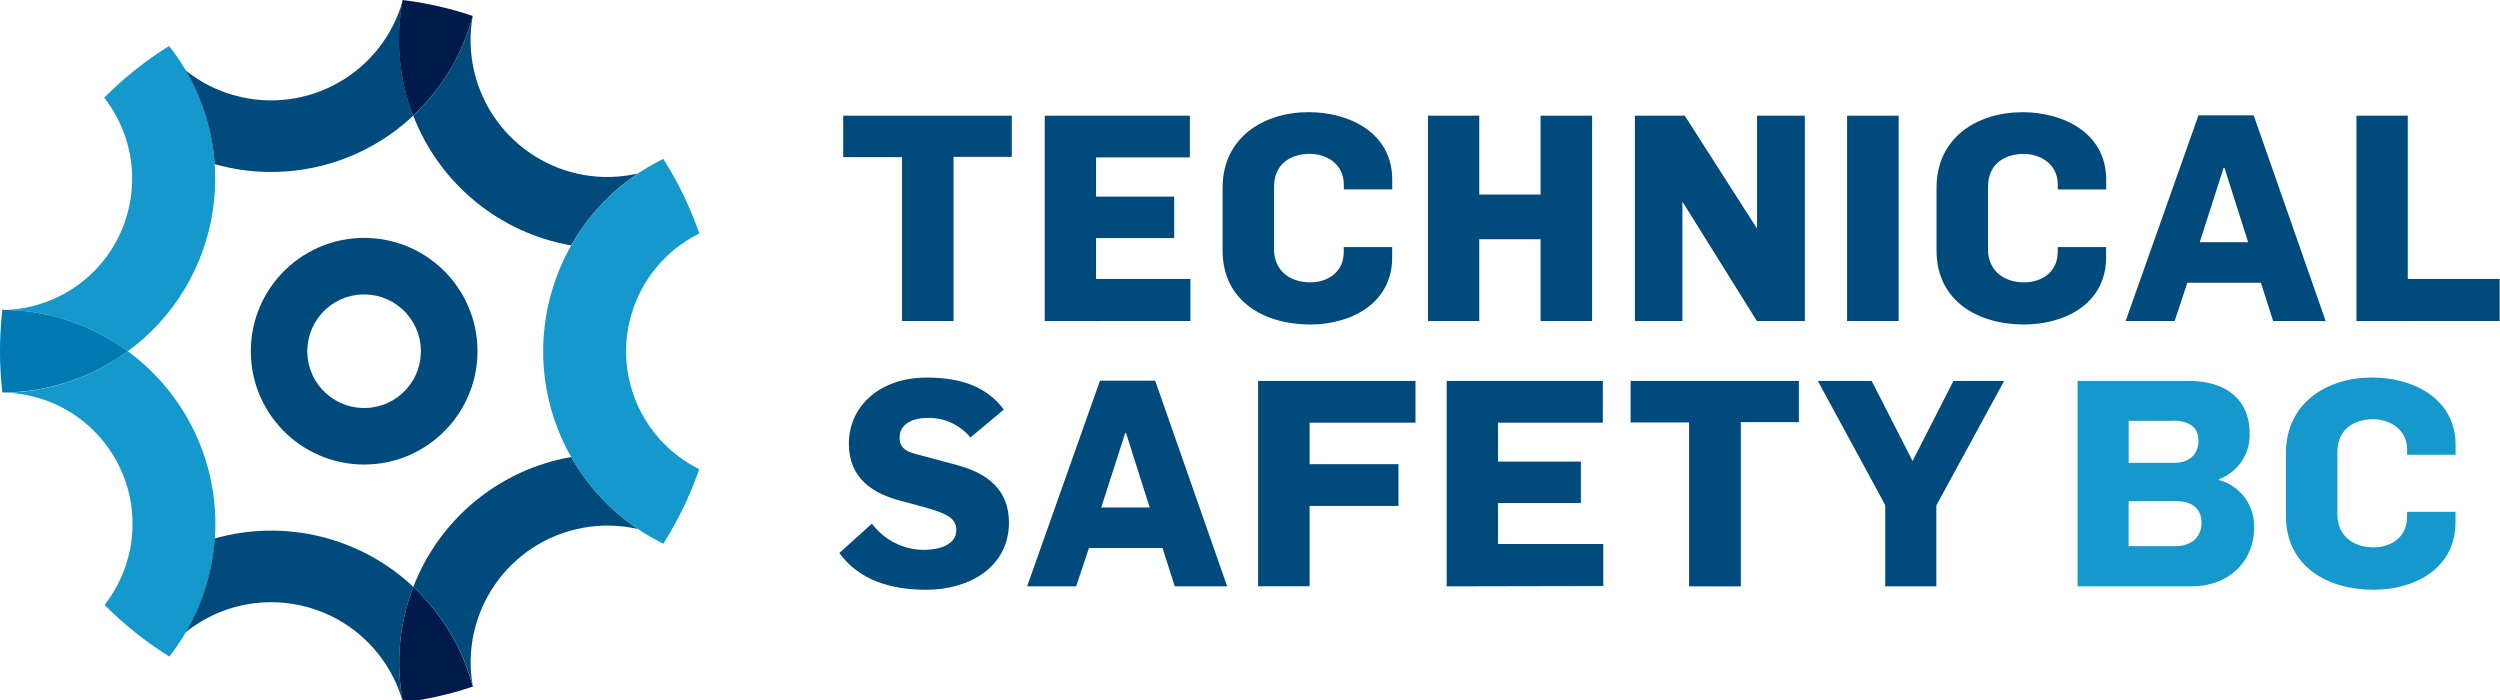 <?xml version="1.0" encoding="UTF-8" standalone="no"?>
<!DOCTYPE svg PUBLIC "-//W3C//DTD SVG 1.1//EN" "http://www.w3.org/Graphics/SVG/1.1/DTD/svg11.dtd">
<svg version="1.1" xmlns="http://www.w3.org/2000/svg" xmlns:xlink="http://www.w3.org/1999/xlink" preserveAspectRatio="xMidYMid meet" viewBox="0 0 557 156" width="557" height="156"><defs><path d="M212.45 34.95L212.45 71.53L200.97 71.53L200.97 35.01L187.87 35.01L187.87 25.77L225.43 25.77L225.43 34.95L212.45 34.95Z" id="bduxcIIRi"></path><path d="M232.77 71.53L232.77 25.77L265.1 25.77L265.1 35.07L244.2 35.07L244.2 43.8L261.61 43.8L261.61 53.04L244.2 53.04L244.2 62.15L265.23 62.15L265.23 71.52L232.77 71.53Z" id="b1uvdSE2ff"></path><path d="M272.39 55.8C272.39 54.41 272.39 43.26 272.39 41.87C272.39 30.64 281.5 24.99 291.58 24.99C300.49 24.99 310.19 29.48 310.19 40.01C310.19 40.16 310.19 40.89 310.19 42.2L299.4 42.2C299.4 41.54 299.4 41.18 299.4 41.11C299.4 36.35 295.3 34.28 291.82 34.28C287.73 34.28 283.86 36.39 283.86 41.6C283.86 42.99 283.86 54.15 283.86 55.54C283.86 60.22 287.26 62.91 291.95 62.91C295.47 62.91 299.39 60.92 299.39 56.09C299.39 56.02 299.39 55.67 299.39 55.05L310.18 55.05C310.18 56.4 310.18 57.15 310.18 57.3C310.19 67.8 300.75 72.3 291.9 72.3C281.83 72.3 272.39 67.23 272.39 55.8Z" id="a3G2MyStoV"></path><path d="M343.24 71.53L343.24 53.3L329.58 53.3L329.58 71.53L318.15 71.53L318.15 25.77L329.58 25.77L329.58 43.34L343.24 43.34L343.24 25.77L354.72 25.77L354.72 71.53L343.24 71.53Z" id="btgUUvr8W"></path><path d="M391.44 71.53L374.96 45.11L374.84 45.11L374.84 71.53L364.26 71.53L364.26 25.77L375.36 25.77L391.35 50.75L391.47 50.75L391.47 25.77L402.12 25.77L402.12 71.53L391.44 71.53Z" id="d7pweFuRz"></path><path d="M411.53 71.53L411.53 25.77L423.02 25.77L423.02 71.53L411.53 71.53Z" id="a2pNM9NuC0"></path><path d="M431.46 55.8C431.46 54.41 431.46 43.26 431.46 41.87C431.46 30.64 440.51 25 450.64 25C459.56 25 469.26 29.5 469.26 40.03C469.26 40.17 469.26 40.9 469.26 42.21L458.47 42.21C458.47 41.56 458.47 41.19 458.47 41.12C458.47 36.37 454.37 34.29 450.89 34.29C446.79 34.29 442.93 36.41 442.93 41.61C442.93 43 442.93 54.15 442.93 55.54C442.93 60.22 446.33 62.91 451.01 62.91C454.54 62.91 458.46 60.92 458.46 56.09C458.46 56.02 458.46 55.67 458.46 55.05L469.24 55.05C469.24 56.4 469.24 57.15 469.24 57.3C469.26 67.8 459.84 72.3 450.97 72.3C440.89 72.3 431.46 67.23 431.46 55.8Z" id="a8vQrrM7gQ"></path><path d="M506.46 71.53L503.73 63L487.34 63L484.51 71.53L473.59 71.53L489.82 25.7L502.12 25.7L518.16 71.53L506.46 71.53ZM490.1 53.96L500.89 53.96L495.61 37.39L495.42 37.39L490.1 53.96Z" id="b94o4kLkj"></path><path d="M525.02 71.53L525.02 25.77L536.45 25.77L536.45 62.15L556.93 62.15L556.93 71.52L525.02 71.53Z" id="a7LTIWy9V"></path><path d="M187.01 123.21C187.74 122.55 193.54 117.32 194.26 116.67C196.99 120.34 201.3 122.51 205.88 122.51C209.28 122.51 213.07 121.35 213.07 118.14C213.07 115.64 211.21 114.81 208.9 113.91C207.74 113.46 202.48 112.05 200.94 111.65C194.59 110.06 189.13 106.64 189.13 98.88C189.13 90.28 196.26 84.12 206.46 84.12C214.47 84.12 220 86.36 223.65 91.25C222.91 91.87 216.95 96.86 216.21 97.48C213.86 94.63 210.34 93.01 206.65 93.11C203.32 93.11 200.42 94.47 200.42 97.53C200.42 100.59 203.15 100.93 206.58 101.83C207.67 102.15 212.17 103.31 213.31 103.64C220.05 105.49 224.8 109.1 224.8 116.47C224.74 126.46 215.83 131.4 206.39 131.4C198.37 131.4 191.37 129.22 187.01 123.21Z" id="b2C8bLXRaf"></path><path d="M261.74 130.64L259.01 122.1L242.62 122.1L239.76 130.64L228.84 130.64L245.08 84.81L257.37 84.81L273.41 130.64L261.74 130.64ZM245.36 113.06L256.15 113.06L250.89 96.5L250.69 96.5L245.36 113.06Z" id="a3fcZAyMTk"></path><path d="M291.78 94.17L291.78 103.42L311.58 103.42L311.58 112.72L291.78 112.72L291.78 130.62L280.3 130.62L280.3 84.87L315.37 84.87L315.37 94.17L291.78 94.17Z" id="c24IPtjTL2"></path><path d="M322.32 130.64L322.32 84.87L357.11 84.87L357.11 94.17L333.75 94.17L333.75 102.85L352.22 102.85L352.22 112.09L333.75 112.09L333.75 121.2L357.21 121.2L357.21 130.57L322.32 130.64Z" id="a4dvGjTFF"></path><path d="M387.85 94.05L387.85 130.64L376.33 130.64L376.33 94.12L363.3 94.12L363.3 84.87L400.79 84.87L400.79 94.05L387.85 94.05Z" id="cE08q4hP9"></path><path d="M431.42 112.6L431.42 130.64L420.03 130.64L420.03 112.53L405.01 84.87L417.01 84.87L426.12 102.71L435.23 84.87L446.52 84.87L431.42 112.6Z" id="irPV6j4oB"></path><path d="M489.14 84.92L489.9 84.99L490.63 85.07L491.34 85.18L492.03 85.32L492.69 85.48L493.33 85.66L493.94 85.86L494.53 86.08L495.09 86.33L495.63 86.6L496.15 86.89L496.64 87.2L497.1 87.53L497.54 87.88L497.96 88.24L498.35 88.63L498.72 89.04L499.06 89.46L499.38 89.91L499.67 90.37L499.94 90.85L500.18 91.34L500.4 91.85L500.59 92.38L500.75 92.92L500.89 93.48L501.01 94.06L501.1 94.65L501.16 95.25L501.2 95.86L501.21 96.5L501.22 96.91L501.22 97.32L501.19 97.72L501.16 98.13L501.1 98.52L501.03 98.92L500.95 99.31L500.85 99.7L500.74 100.08L500.61 100.45L500.47 100.82L500.32 101.19L500.15 101.55L499.97 101.9L499.78 102.24L499.58 102.57L499.36 102.9L499.13 103.22L498.89 103.53L498.63 103.83L498.37 104.13L498.09 104.41L497.8 104.68L497.51 104.94L497.2 105.19L496.88 105.43L496.55 105.66L496.21 105.88L495.87 106.08L495.51 106.27L495.14 106.45L494.77 106.61L494.39 106.76L494.39 106.94L494.81 107.07L495.24 107.21L495.65 107.37L496.05 107.55L496.44 107.74L496.82 107.94L497.2 108.16L497.56 108.4L497.91 108.65L498.25 108.91L498.57 109.18L498.89 109.47L499.19 109.77L499.49 110.08L499.76 110.4L500.03 110.73L500.28 111.08L500.52 111.43L500.74 111.79L500.95 112.16L501.15 112.54L501.32 112.93L501.49 113.32L501.64 113.72L501.77 114.13L501.88 114.55L501.98 114.97L502.07 115.39L502.13 115.83L502.18 116.26L502.21 116.7L502.22 117.15L502.21 117.59L502.19 118.27L502.15 118.94L502.07 119.59L501.96 120.24L501.82 120.86L501.66 121.48L501.47 122.08L501.25 122.66L501 123.23L500.73 123.78L500.43 124.32L500.11 124.84L499.76 125.34L499.38 125.82L498.99 126.28L498.56 126.72L498.12 127.14L497.65 127.55L497.16 127.92L496.65 128.28L496.11 128.62L495.56 128.93L494.98 129.21L494.39 129.48L493.77 129.71L493.14 129.92L492.48 130.11L491.81 130.27L491.12 130.4L490.42 130.5L489.69 130.58L488.96 130.62L488.2 130.64L462.89 130.64L462.89 84.87L487.56 84.87L488.36 84.89L489.14 84.92ZM484.21 111.64L483.56 111.65L482.66 111.65L481.49 111.65L480.07 111.65L478.39 111.66L476.45 111.66L474.26 111.67L474.26 121.68L484.73 121.68L485.89 121.6L486.94 121.38L487.85 121.01L488.65 120.52L489.3 119.91L489.82 119.19L490.2 118.38L490.43 117.47L490.51 116.47L490.43 115.5L490.21 114.62L489.85 113.85L489.34 113.19L488.7 112.64L487.91 112.21L486.99 111.89L485.93 111.7L484.73 111.64L484.6 111.64L484.21 111.64ZM474.27 93.76L474.27 103.13L484.36 103.13L485.5 103.06L486.5 102.84L487.37 102.49L488.12 102.02L488.73 101.44L489.21 100.76L489.55 99.98L489.76 99.12L489.82 98.19L489.74 97.13L489.47 96.24L489.03 95.51L488.45 94.92L487.76 94.46L486.96 94.12L486.09 93.89L485.17 93.76L484.21 93.72L484.1 93.76L474.27 93.76Z" id="e1iE6yZK3i"></path><path d="M509.3 114.9C509.3 113.51 509.3 102.38 509.3 100.99C509.3 89.76 518.41 84.11 528.49 84.11C537.4 84.11 547.1 88.6 547.1 99.13C547.1 99.28 547.1 100 547.1 101.32L536.31 101.32C536.31 100.66 536.31 100.3 536.31 100.22C536.31 95.47 532.21 93.4 528.73 93.4C524.63 93.4 520.77 95.51 520.77 100.71C520.77 102.1 520.77 113.19 520.77 114.58C520.77 119.26 524.17 121.95 528.85 121.95C532.38 121.95 536.3 119.96 536.3 115.12C536.3 115.05 536.3 114.69 536.3 114.03L547.09 114.03C547.09 115.38 547.09 116.13 547.09 116.28C547.11 126.91 537.68 131.4 528.81 131.4C518.73 131.4 509.3 126.33 509.3 114.9Z" id="e1ESLgCV5"></path><path d="M38.7 11.58C38.61 11.45 38.51 11.33 38.42 11.2C38.37 11.14 38.11 10.82 37.65 10.26C37.06 10.63 36.73 10.84 36.67 10.88C32.11 13.81 27.87 17.2 24 20.99C23.94 21.04 23.68 21.29 23.22 21.74C23.59 22.27 23.8 22.56 23.85 22.61C33.35 35.68 30.46 53.97 17.4 63.48C12.76 66.85 7.23 68.79 1.5 69.05C1.52 69.05 1.61 69.05 1.63 69.05C11.3 69.33 20.67 72.54 28.48 78.26C49.71 62.68 54.29 32.82 38.7 11.58Z" id="alc4tvML"></path><path d="M28.48 78.26C20.68 83.98 11.34 87.2 1.68 87.5C1.67 87.5 1.6 87.5 1.59 87.5C17.73 88.22 30.22 101.89 29.5 118.03C29.24 123.76 27.3 129.29 23.93 133.93C23.89 133.99 23.68 134.28 23.3 134.8C23.77 135.25 24.03 135.5 24.08 135.55C27.95 139.34 32.2 142.73 36.75 145.66C36.82 145.7 37.14 145.91 37.73 146.29C38.15 145.72 38.38 145.41 38.43 145.34C49.14 131.1 51 112.07 43.25 96.02C39.86 88.98 34.78 82.88 28.48 78.26Z" id="b62UP13iw4"></path><path d="M0.52 69.07L1.33 69.03L0.52 69.01L0.52 69.01L0.52 69.07Z" id="b9mWhhiki"></path><path d="M1.7 69.05C1.67 69.05 1.55 69.05 1.33 69.05L0.52 69.05C0.46 69.71 0.42 70.08 0.41 70.15C-0.14 75.54 -0.14 80.97 0.41 86.36C0.42 86.43 0.46 86.79 0.52 87.44L1.34 87.44C1.55 87.44 1.67 87.44 1.7 87.44C11.34 87.16 20.68 83.96 28.48 78.26C20.69 72.56 11.35 69.34 1.7 69.05Z" id="b9K9iG22a"></path><path d="M105.35 152.96L105.35 152.98L105.35 152.98L105.35 152.98L105.35 152.96Z" id="aKPLTkakv"></path><path d="M89.79 156.51C88.12 147.88 88.92 138.96 92.09 130.76C80.26 119.64 63.46 115.55 47.84 119.97C47.33 127.33 45.13 134.47 41.39 140.84C54.55 130.33 73.73 132.48 84.23 145.63C86.8 148.85 88.69 152.56 89.79 156.53" id="i7JRoHNuUj"></path><path d="M105.35 152.98L105.35 152.98L105.17 152.98L105.35 152.98Z" id="d1Um4XpYFS"></path><path d="M89.79 156.51C95.02 155.87 100.17 154.71 105.17 153.03C105.18 153.03 105.24 153.03 105.35 153.03C105.35 153.03 105.35 153.03 105.35 153.03C103.11 144.51 98.51 136.79 92.09 130.76C88.92 138.96 88.12 147.88 89.79 156.51Z" id="bH3DhCld"></path><path d="M83.8 53.14L85.1 53.31L86.38 53.55L87.64 53.85L88.87 54.21L90.08 54.63L91.25 55.11L92.4 55.65L93.51 56.24L94.59 56.88L95.64 57.58L96.65 58.33L97.61 59.12L98.54 59.96L99.43 60.84L100.27 61.77L101.06 62.74L101.8 63.75L102.5 64.79L103.15 65.87L103.74 66.98L104.27 68.13L104.75 69.31L105.18 70.51L105.54 71.74L105.84 73L106.07 74.28L106.25 75.59L106.35 76.91L106.38 78.25L106.38 78.26L106.35 79.6L106.24 80.93L106.07 82.23L105.83 83.51L105.53 84.76L105.17 85.99L104.74 87.2L104.26 88.37L103.73 89.52L103.13 90.63L102.49 91.71L101.79 92.76L101.05 93.76L100.25 94.73L99.41 95.65L98.53 96.54L97.6 97.38L96.63 98.17L95.63 98.92L94.58 99.61L93.5 100.26L92.39 100.85L91.25 101.39L90.07 101.87L88.87 102.29L87.63 102.65L86.38 102.95L85.1 103.19L83.8 103.36L82.47 103.46L81.13 103.5L79.79 103.47L78.47 103.36L77.17 103.19L75.89 102.95L74.63 102.65L73.4 102.29L72.19 101.87L71.01 101.39L69.87 100.85L68.75 100.26L67.67 99.62L66.63 98.92L65.62 98.18L64.65 97.38L63.73 96.54L62.84 95.66L62 94.73L61.21 93.76L60.46 92.76L59.77 91.71L59.12 90.63L58.53 89.52L57.99 88.37L57.51 87.19L57.09 85.99L56.73 84.76L56.43 83.5L56.19 82.22L56.02 80.91L55.92 79.59L55.88 78.25L55.92 76.91L56.02 75.59L56.19 74.28L56.43 73L56.73 71.74L57.09 70.51L57.51 69.31L57.99 68.13L58.53 66.98L59.12 65.87L59.77 64.79L60.46 63.75L61.21 62.74L62 61.77L62.84 60.84L63.73 59.96L64.65 59.12L65.62 58.33L66.63 57.58L67.67 56.88L68.75 56.24L69.87 55.65L71.01 55.11L72.19 54.63L73.4 54.21L74.63 53.85L75.89 53.55L77.17 53.31L78.47 53.14L79.79 53.03L81.13 53L82.47 53.03L83.8 53.14ZM78.42 65.88L77.13 66.23L75.9 66.71L74.74 67.31L73.65 68.03L72.65 68.84L71.73 69.76L70.91 70.76L70.2 71.85L69.59 73.01L69.11 74.24L68.76 75.52L68.54 76.86L68.46 78.24L68.53 79.62L68.75 80.95L69.1 82.24L69.58 83.47L70.18 84.63L70.9 85.72L71.71 86.72L72.63 87.64L73.63 88.46L74.72 89.17L75.88 89.78L77.11 90.26L78.39 90.61L79.73 90.83L81.11 90.91L82.49 90.84L83.82 90.62L85.11 90.27L86.34 89.79L87.5 89.19L88.59 88.48L89.59 87.66L90.51 86.74L91.33 85.74L92.04 84.65L92.65 83.49L93.13 82.26L93.48 80.98L93.7 79.64L93.78 78.26L93.71 76.89L93.49 75.55L93.14 74.26L92.65 73.04L92.05 71.88L91.34 70.79L90.52 69.78L89.61 68.87L88.6 68.05L87.52 67.33L86.36 66.73L85.13 66.24L83.85 65.89L82.51 65.67L81.13 65.59L79.75 65.66L78.42 65.88Z" id="dyKev9luk"></path><path d="M92.09 130.76C98.5 136.77 103.1 144.46 105.35 152.96C102.37 136.39 113.4 120.55 129.97 117.58C134 116.86 138.14 116.95 142.14 117.87C136 113.74 130.91 108.25 127.26 101.82C111.27 104.62 97.92 115.6 92.09 130.76Z" id="b1Qxqz6ZfN"></path><path d="M89.76 0C85.28 16.23 68.49 25.75 52.27 21.26C48.3 20.17 44.59 18.28 41.37 15.7C45.11 22.07 47.32 29.21 47.83 36.57C63.45 40.99 80.24 36.89 92.07 25.77C88.9 17.57 88.1 8.64 89.76 0" id="a1kBitWwF8"></path><path d="M105.32 3.55C103.08 12.05 98.49 19.74 92.07 25.76C97.91 40.91 111.26 51.88 127.25 54.68C130.9 48.26 135.99 42.78 142.12 38.66C125.71 42.42 109.37 32.16 105.61 15.75C104.69 11.73 104.6 7.57 105.33 3.51" id="cBvTRtxO7"></path><path d="M90.3 0.08C90.24 0.07 89.78 0.01 89.72 0C88.06 8.64 88.86 17.57 92.03 25.77C98.46 19.76 103.07 12.06 105.32 3.55C100.44 1.9 95.41 0.74 90.3 0.08Z" id="e19CnHkrNm"></path><path d="M154.85 52.52C154.91 52.49 155.23 52.31 155.81 52C155.59 51.39 155.46 51.05 155.44 50.98C153.59 45.89 151.23 41 148.39 36.38C148.35 36.31 148.15 35.98 147.78 35.38C147.15 35.71 146.81 35.89 146.74 35.93C123.36 48.07 114.25 76.87 126.39 100.25C130.91 108.96 138.02 116.07 146.74 120.6C146.81 120.63 147.15 120.82 147.78 121.14C148.15 120.55 148.35 120.21 148.39 120.15C151.22 115.54 153.58 110.66 155.42 105.58C155.45 105.51 155.57 105.17 155.79 104.55C155.22 104.24 154.9 104.07 154.84 104.03C145.37 98.92 139.48 89.02 139.49 78.26C139.49 67.51 145.39 57.63 154.85 52.52Z" id="h8uHObN7"></path></defs><g><g><g><use xlink:href="#bduxcIIRi" opacity="1" fill="#004a7c" fill-opacity="1"></use><g><use xlink:href="#bduxcIIRi" opacity="1" fill-opacity="0" stroke="#000000" stroke-width="1" stroke-opacity="0"></use></g></g><g><use xlink:href="#b1uvdSE2ff" opacity="1" fill="#004a7c" fill-opacity="1"></use><g><use xlink:href="#b1uvdSE2ff" opacity="1" fill-opacity="0" stroke="#000000" stroke-width="1" stroke-opacity="0"></use></g></g><g><use xlink:href="#a3G2MyStoV" opacity="1" fill="#004a7c" fill-opacity="1"></use><g><use xlink:href="#a3G2MyStoV" opacity="1" fill-opacity="0" stroke="#000000" stroke-width="1" stroke-opacity="0"></use></g></g><g><use xlink:href="#btgUUvr8W" opacity="1" fill="#004a7c" fill-opacity="1"></use><g><use xlink:href="#btgUUvr8W" opacity="1" fill-opacity="0" stroke="#000000" stroke-width="1" stroke-opacity="0"></use></g></g><g><use xlink:href="#d7pweFuRz" opacity="1" fill="#004a7c" fill-opacity="1"></use><g><use xlink:href="#d7pweFuRz" opacity="1" fill-opacity="0" stroke="#000000" stroke-width="1" stroke-opacity="0"></use></g></g><g><use xlink:href="#a2pNM9NuC0" opacity="1" fill="#004a7c" fill-opacity="1"></use><g><use xlink:href="#a2pNM9NuC0" opacity="1" fill-opacity="0" stroke="#000000" stroke-width="1" stroke-opacity="0"></use></g></g><g><use xlink:href="#a8vQrrM7gQ" opacity="1" fill="#004a7c" fill-opacity="1"></use><g><use xlink:href="#a8vQrrM7gQ" opacity="1" fill-opacity="0" stroke="#000000" stroke-width="1" stroke-opacity="0"></use></g></g><g><use xlink:href="#b94o4kLkj" opacity="1" fill="#004a7c" fill-opacity="1"></use><g><use xlink:href="#b94o4kLkj" opacity="1" fill-opacity="0" stroke="#000000" stroke-width="1" stroke-opacity="0"></use></g></g><g><use xlink:href="#a7LTIWy9V" opacity="1" fill="#004a7c" fill-opacity="1"></use><g><use xlink:href="#a7LTIWy9V" opacity="1" fill-opacity="0" stroke="#000000" stroke-width="1" stroke-opacity="0"></use></g></g><g><use xlink:href="#b2C8bLXRaf" opacity="1" fill="#004a7c" fill-opacity="1"></use><g><use xlink:href="#b2C8bLXRaf" opacity="1" fill-opacity="0" stroke="#000000" stroke-width="1" stroke-opacity="0"></use></g></g><g><use xlink:href="#a3fcZAyMTk" opacity="1" fill="#004a7c" fill-opacity="1"></use><g><use xlink:href="#a3fcZAyMTk" opacity="1" fill-opacity="0" stroke="#000000" stroke-width="1" stroke-opacity="0"></use></g></g><g><use xlink:href="#c24IPtjTL2" opacity="1" fill="#004a7c" fill-opacity="1"></use><g><use xlink:href="#c24IPtjTL2" opacity="1" fill-opacity="0" stroke="#000000" stroke-width="1" stroke-opacity="0"></use></g></g><g><use xlink:href="#a4dvGjTFF" opacity="1" fill="#004a7c" fill-opacity="1"></use><g><use xlink:href="#a4dvGjTFF" opacity="1" fill-opacity="0" stroke="#000000" stroke-width="1" stroke-opacity="0"></use></g></g><g><use xlink:href="#cE08q4hP9" opacity="1" fill="#004a7c" fill-opacity="1"></use><g><use xlink:href="#cE08q4hP9" opacity="1" fill-opacity="0" stroke="#000000" stroke-width="1" stroke-opacity="0"></use></g></g><g><use xlink:href="#irPV6j4oB" opacity="1" fill="#004a7c" fill-opacity="1"></use><g><use xlink:href="#irPV6j4oB" opacity="1" fill-opacity="0" stroke="#000000" stroke-width="1" stroke-opacity="0"></use></g></g><g><use xlink:href="#e1iE6yZK3i" opacity="1" fill="#1598cb" fill-opacity="1"></use><g><use xlink:href="#e1iE6yZK3i" opacity="1" fill-opacity="0" stroke="#000000" stroke-width="1" stroke-opacity="0"></use></g></g><g><use xlink:href="#e1ESLgCV5" opacity="1" fill="#1598cb" fill-opacity="1"></use><g><use xlink:href="#e1ESLgCV5" opacity="1" fill-opacity="0" stroke="#000000" stroke-width="1" stroke-opacity="0"></use></g></g><g><use xlink:href="#alc4tvML" opacity="1" fill="#1598cb" fill-opacity="1"></use><g><use xlink:href="#alc4tvML" opacity="1" fill-opacity="0" stroke="#000000" stroke-width="1" stroke-opacity="0"></use></g></g><g><use xlink:href="#b62UP13iw4" opacity="1" fill="#1598cb" fill-opacity="1"></use><g><use xlink:href="#b62UP13iw4" opacity="1" fill-opacity="0" stroke="#000000" stroke-width="1" stroke-opacity="0"></use></g></g><g><use xlink:href="#b9mWhhiki" opacity="1" fill="#1598cb" fill-opacity="1"></use><g><use xlink:href="#b9mWhhiki" opacity="1" fill-opacity="0" stroke="#000000" stroke-width="1" stroke-opacity="0"></use></g></g><g><use xlink:href="#b9K9iG22a" opacity="1" fill="#0079b2" fill-opacity="1"></use><g><use xlink:href="#b9K9iG22a" opacity="1" fill-opacity="0" stroke="#000000" stroke-width="1" stroke-opacity="0"></use></g></g><g><use xlink:href="#aKPLTkakv" opacity="1" fill="#004a7c" fill-opacity="1"></use><g><use xlink:href="#aKPLTkakv" opacity="1" fill-opacity="0" stroke="#000000" stroke-width="1" stroke-opacity="0"></use></g></g><g><use xlink:href="#i7JRoHNuUj" opacity="1" fill="#004a7c" fill-opacity="1"></use><g><use xlink:href="#i7JRoHNuUj" opacity="1" fill-opacity="0" stroke="#000000" stroke-width="1" stroke-opacity="0"></use></g></g><g><use xlink:href="#d1Um4XpYFS" opacity="1" fill="#004a7c" fill-opacity="1"></use><g><use xlink:href="#d1Um4XpYFS" opacity="1" fill-opacity="0" stroke="#000000" stroke-width="1" stroke-opacity="0"></use></g></g><g><use xlink:href="#bH3DhCld" opacity="1" fill="#001a4b" fill-opacity="1"></use><g><use xlink:href="#bH3DhCld" opacity="1" fill-opacity="0" stroke="#000000" stroke-width="1" stroke-opacity="0"></use></g></g><g><use xlink:href="#dyKev9luk" opacity="1" fill="#004a7c" fill-opacity="1"></use><g><use xlink:href="#dyKev9luk" opacity="1" fill-opacity="0" stroke="#000000" stroke-width="1" stroke-opacity="0"></use></g></g><g><use xlink:href="#b1Qxqz6ZfN" opacity="1" fill="#004a7c" fill-opacity="1"></use><g><use xlink:href="#b1Qxqz6ZfN" opacity="1" fill-opacity="0" stroke="#000000" stroke-width="1" stroke-opacity="0"></use></g></g><g><use xlink:href="#a1kBitWwF8" opacity="1" fill="#004a7c" fill-opacity="1"></use><g><use xlink:href="#a1kBitWwF8" opacity="1" fill-opacity="0" stroke="#000000" stroke-width="1" stroke-opacity="0"></use></g></g><g><use xlink:href="#cBvTRtxO7" opacity="1" fill="#004a7c" fill-opacity="1"></use><g><use xlink:href="#cBvTRtxO7" opacity="1" fill-opacity="0" stroke="#000000" stroke-width="1" stroke-opacity="0"></use></g></g><g><use xlink:href="#e19CnHkrNm" opacity="1" fill="#001a4b" fill-opacity="1"></use><g><use xlink:href="#e19CnHkrNm" opacity="1" fill-opacity="0" stroke="#000000" stroke-width="1" stroke-opacity="0"></use></g></g><g><use xlink:href="#h8uHObN7" opacity="1" fill="#1598cb" fill-opacity="1"></use><g><use xlink:href="#h8uHObN7" opacity="1" fill-opacity="0" stroke="#000000" stroke-width="1" stroke-opacity="0"></use></g></g></g></g></svg>